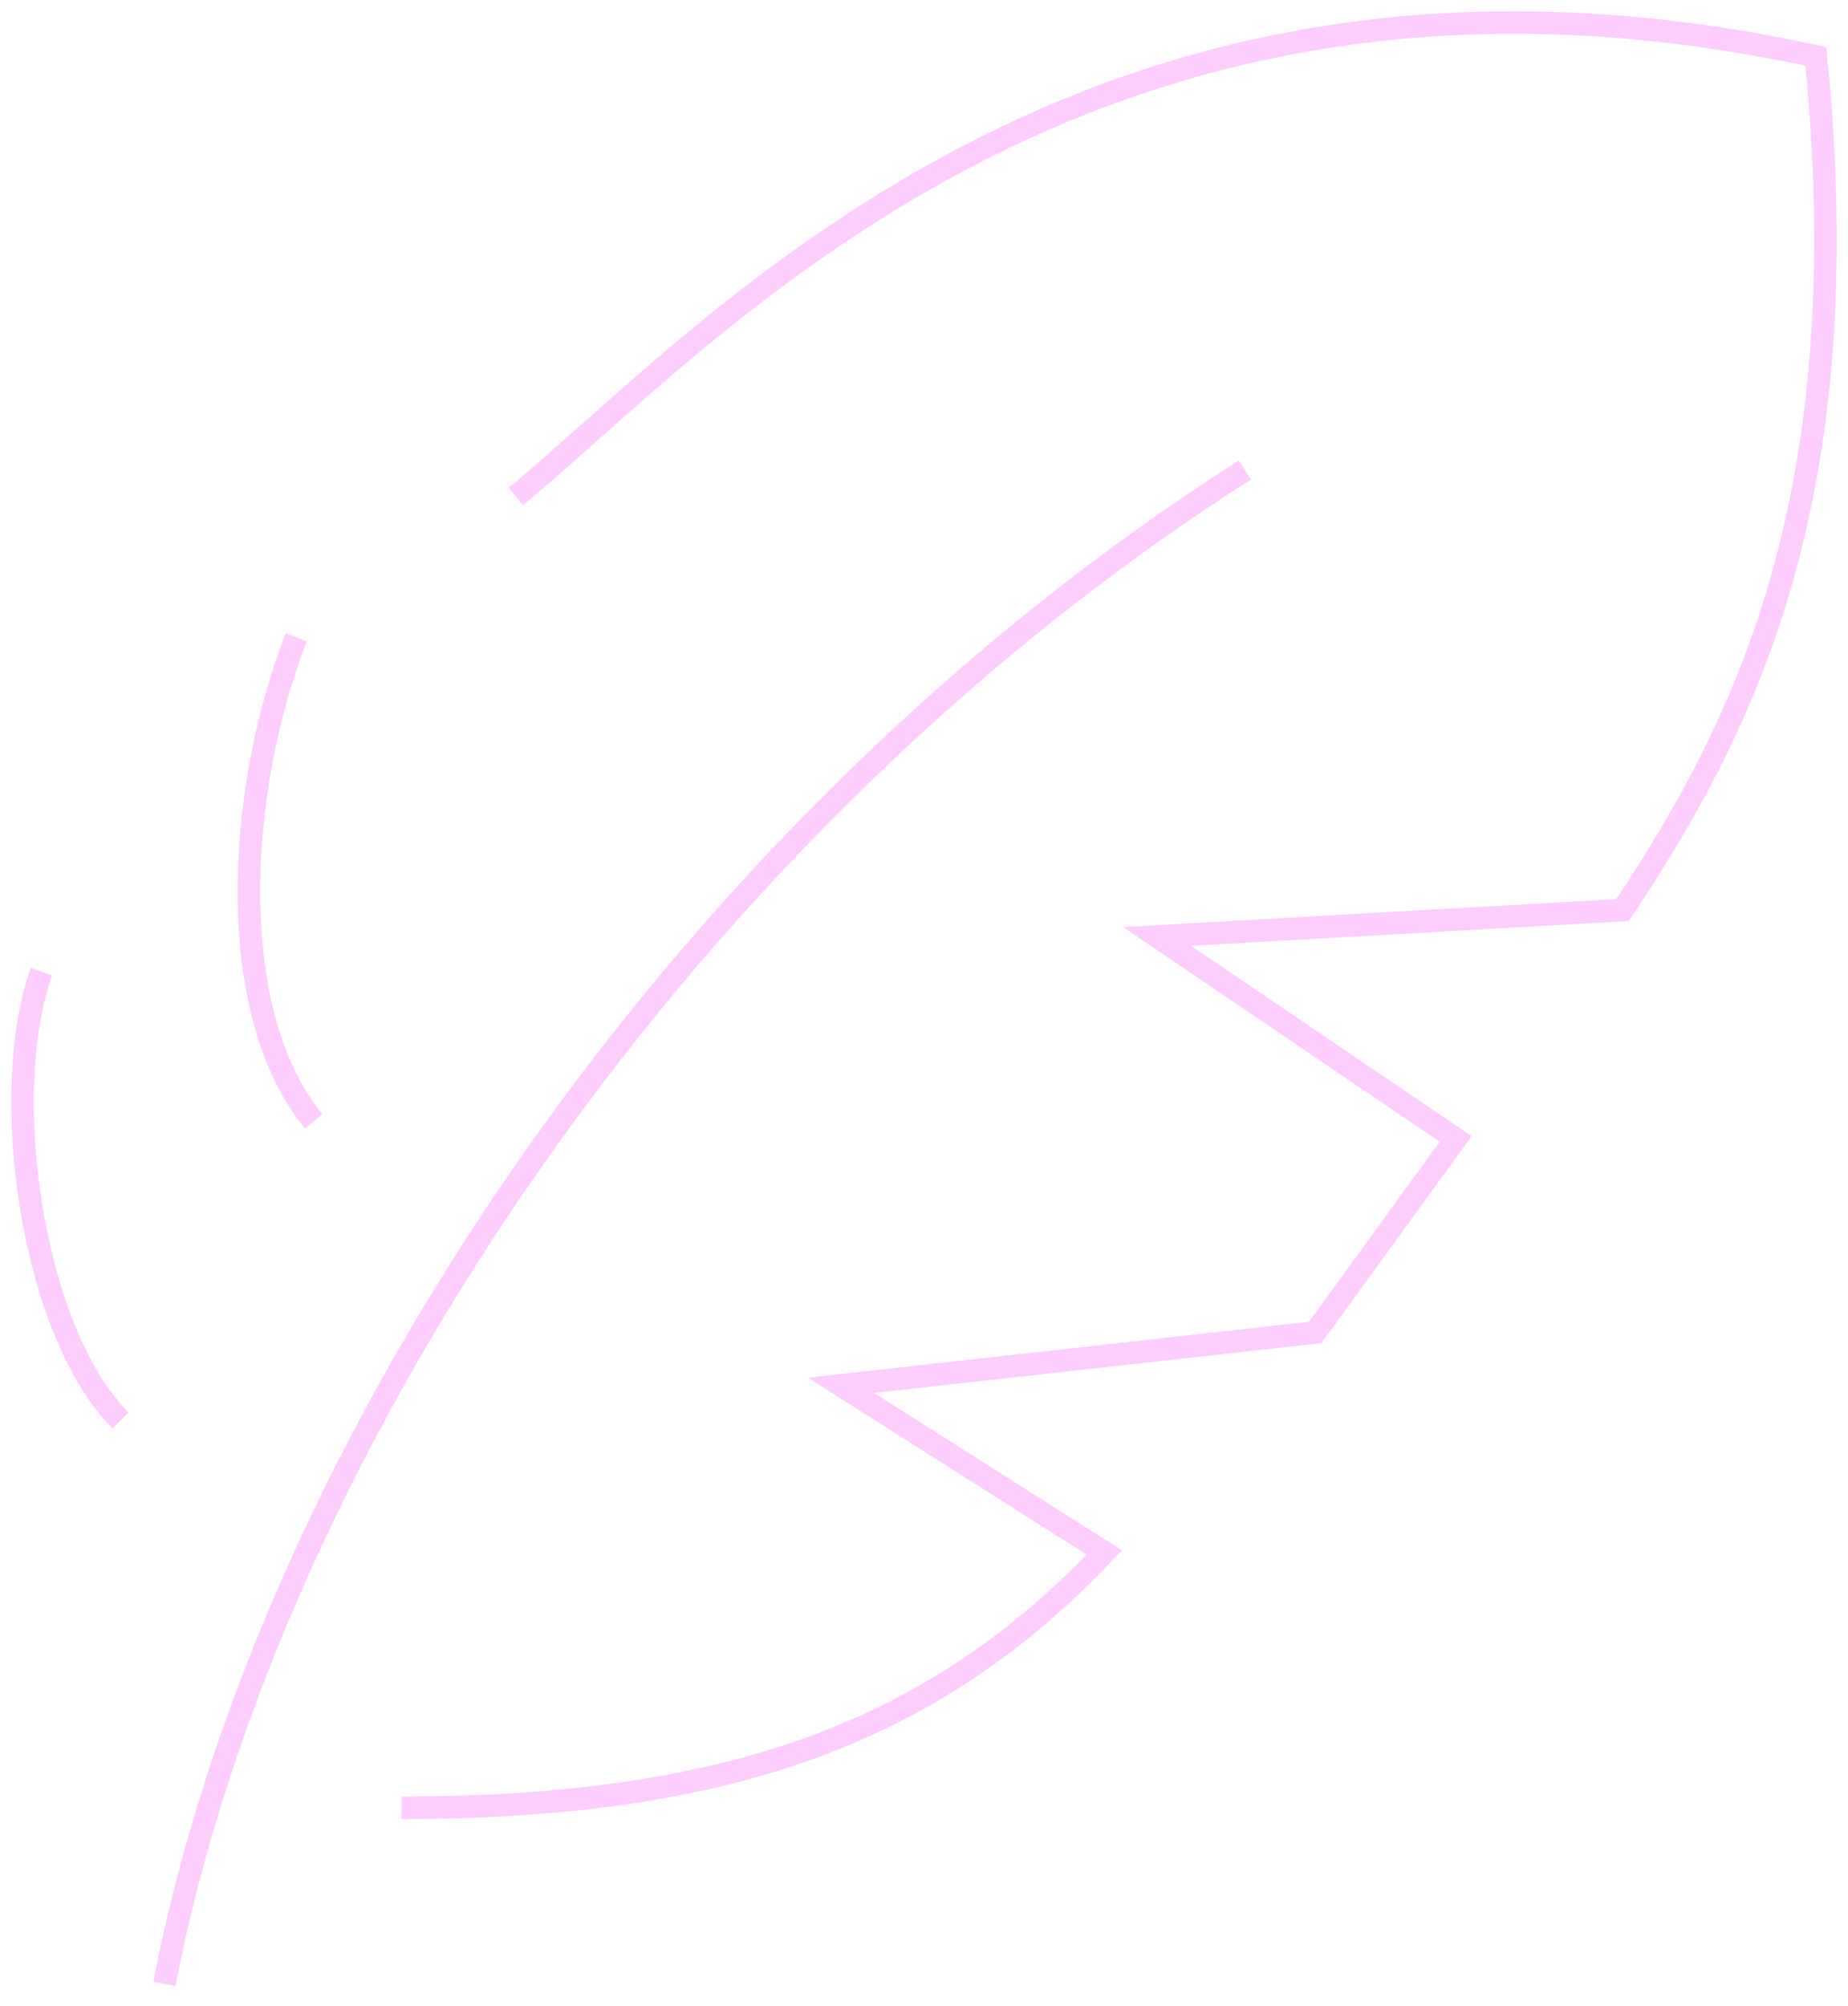 <svg width="82" height="89" viewBox="0 0 82 89" fill="none" xmlns="http://www.w3.org/2000/svg">
<path id="Vector 46" d="M55.239 20.851C30.683 36.467 11.973 63.795 7.296 88M13.143 28.269C10.414 35.296 10.024 45.056 13.922 49.741M1.839 43.104C-0.11 48.569 1.449 59.11 5.347 63.014M22.887 22.022C31.462 14.995 48.223 -4.525 80.574 2.502C82.523 22.022 77.456 32.173 71.999 40.371L51.341 41.542L64.593 50.522L58.357 59.11L37.316 61.453L49.002 68.87C41.596 76.678 32.632 80.192 17.82 80.192" stroke="#FDCDFD"/>
</svg>
